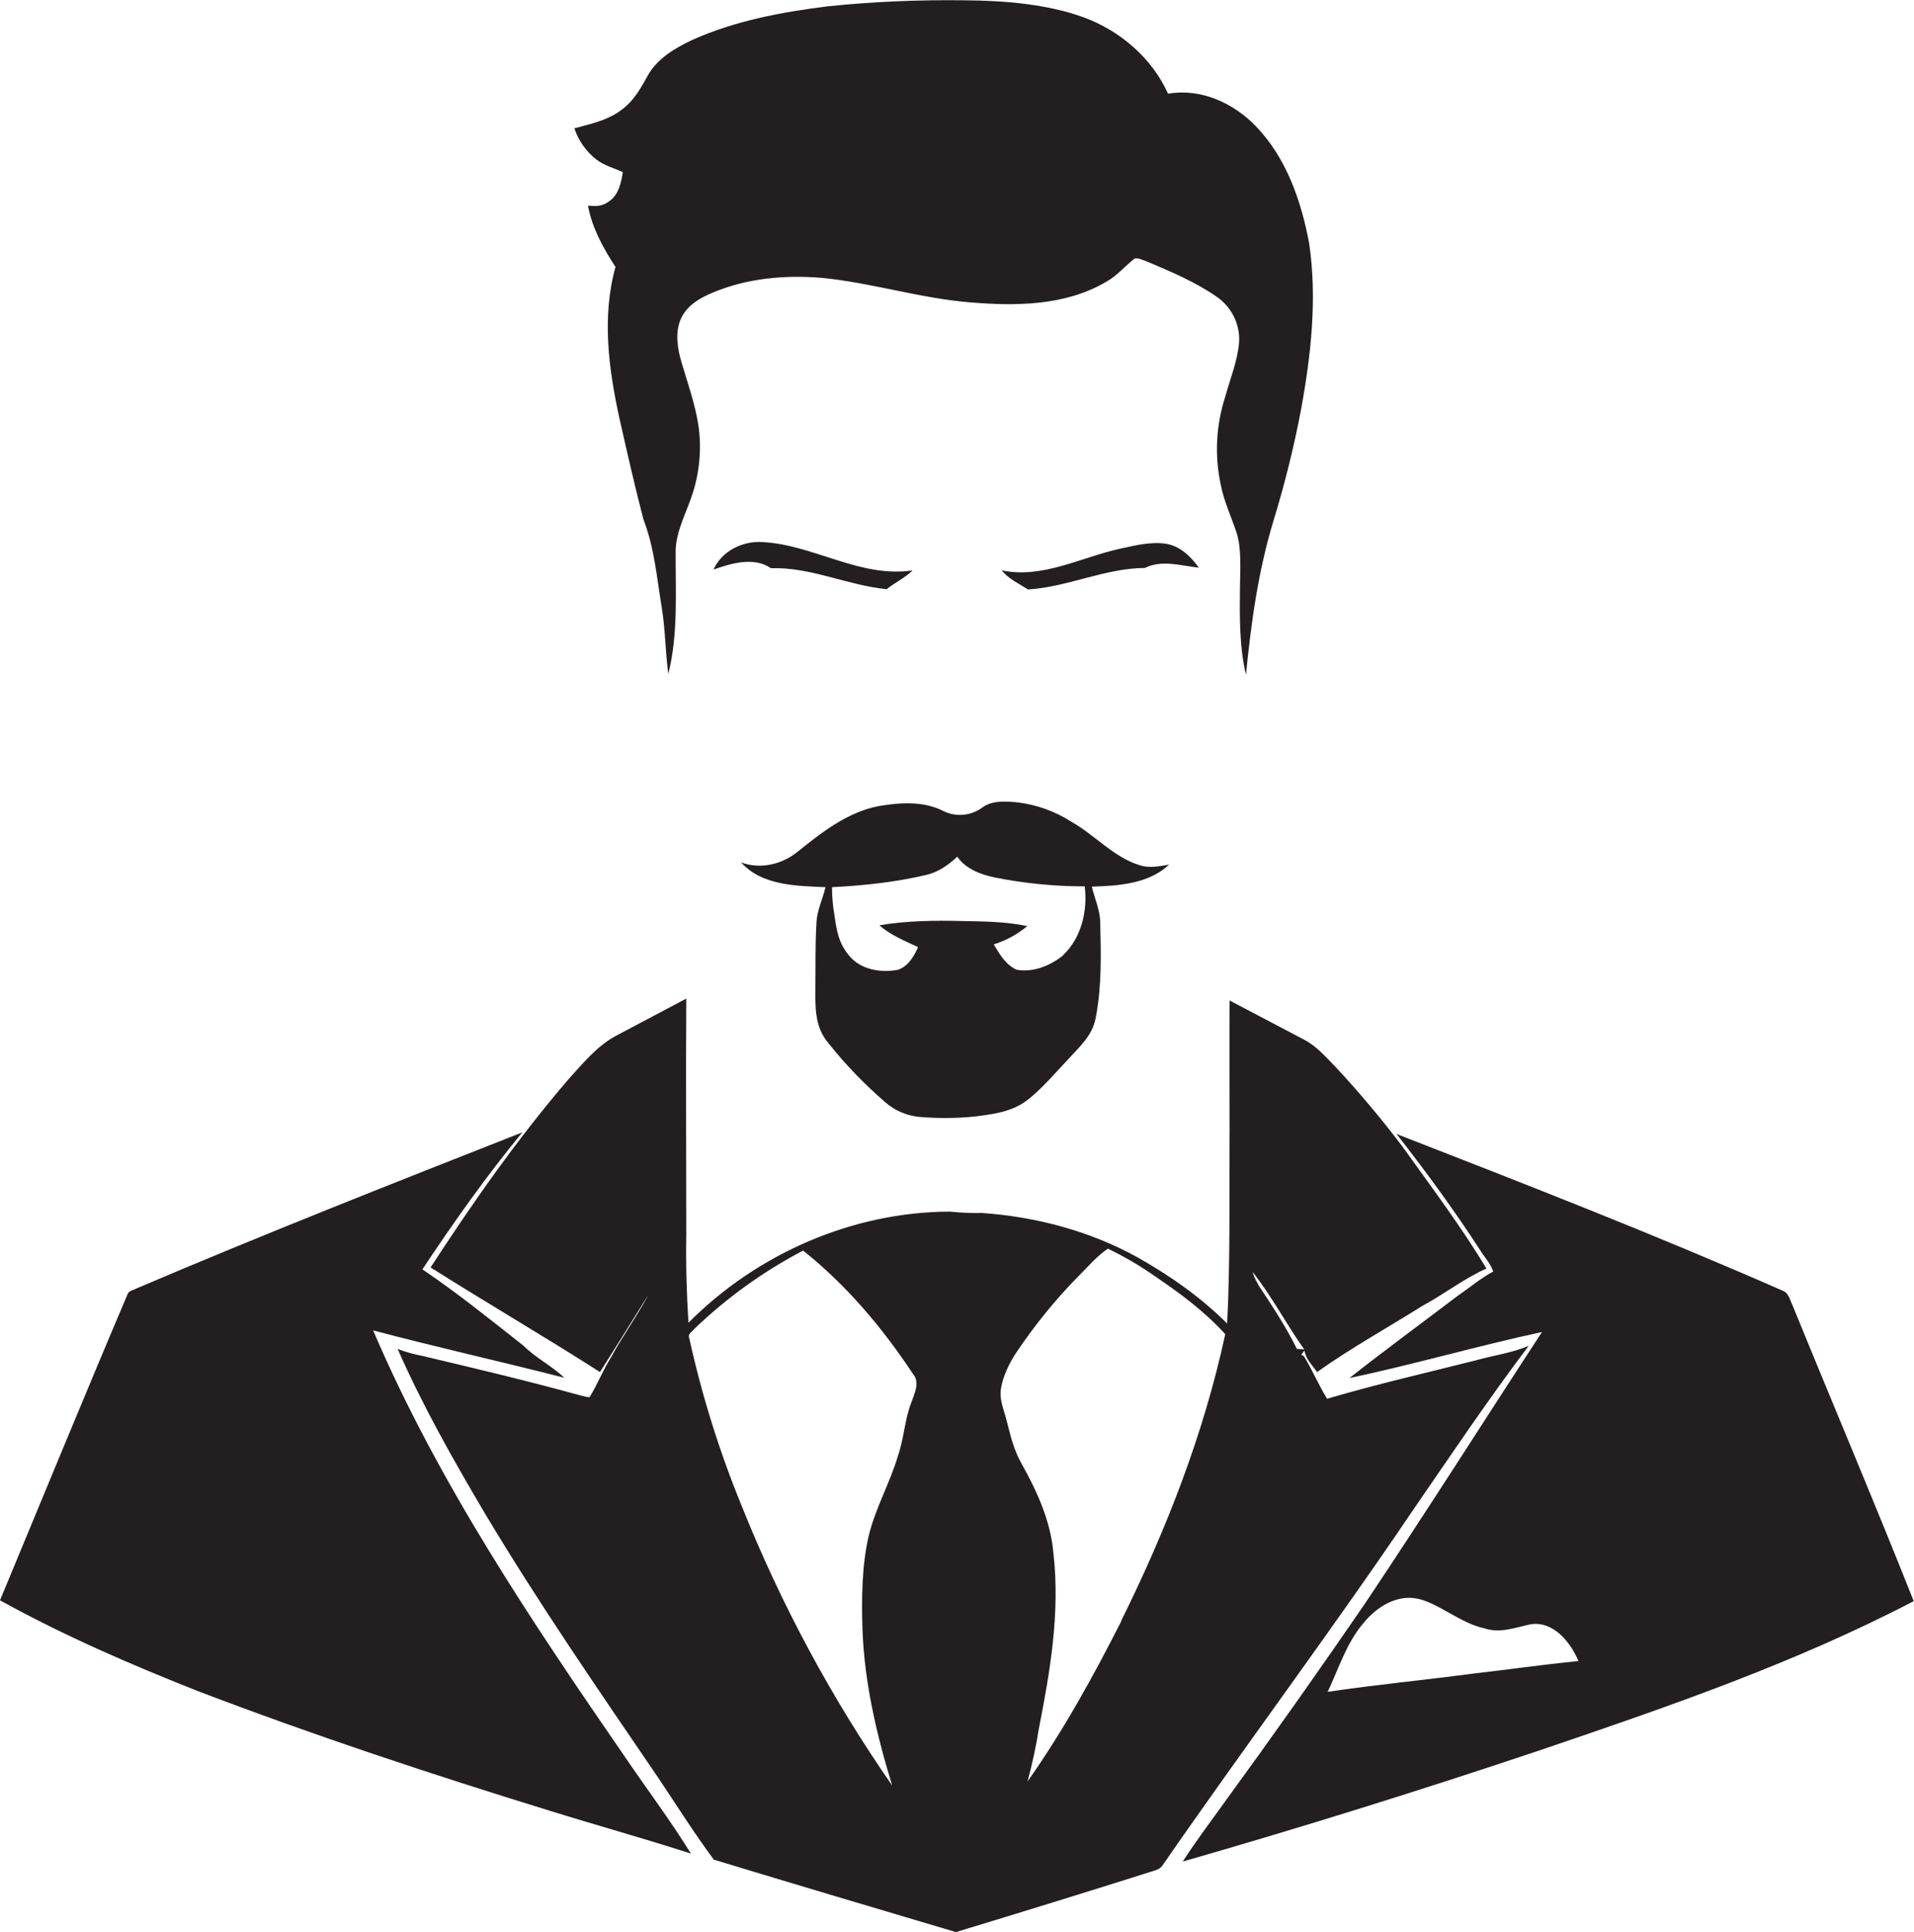<?xml version="1.0" encoding="utf-8"?>
<!-- Generator: Adobe Illustrator 19.2.0, SVG Export Plug-In . SVG Version: 6.00 Build 0)  -->
<svg version="1.1" id="Layer_1" xmlns="http://www.w3.org/2000/svg" xmlns:xlink="http://www.w3.org/1999/xlink" x="0px" y="0px"
	 viewBox="0 0 702.8 709.3" style="enable-background:new 0 0 702.8 709.3;" xml:space="preserve">
<style type="text/css">
	.st0{fill:#231F20;}
</style>
<title>bise-eise_man_flat_black_color_logo_white_backgrond_af47fbcb-748a-4081-abcd-4aa66a133573</title>
<path class="st0" d="M418.7,317.7c-9.7-2.9-16.5-11-25.1-15.9c-6.2-4-13.2-6.5-20.5-7.3c-4.3-0.3-9-0.7-12.6,2.1
	c-4.1,2.9-9.5,3.4-14,1.2c-7.3-3.8-15.9-3.2-23.7-1.9c-11.7,2.2-21.2,9.8-30.2,17c-5.7,4.5-13.5,6.3-20.5,3.7
	c7.8,8.6,20.3,8.6,31,9.1c-1,4.4-3.1,8.5-3.3,13c-0.5,8.2-0.3,16.4-0.4,24.6c-0.1,8.2,0.2,14.3,4.9,19.8c6.2,7.8,13.2,15,20.7,21.5
	c3.4,3,7.7,4.9,12.2,5.4c6.9,0.6,13.8,0.6,20.6-0.1c6.6-0.8,13.6-1.7,19.1-5.8s11.1-10.8,16.5-16.5s8.1-8.8,9.1-14.8
	c2-11,1.8-22.4,1.5-33.5c0.1-4.8-2-9.2-3.1-13.8c9.8-0.3,20.9-1,28.4-8.1C425.8,318,422.2,318.8,418.7,317.7z M390.5,350.6
	c-4.7,3.9-11.1,6.5-17.2,5.4c-3.9-1.7-6.3-5.7-8.4-9.3c4.5-1.4,8.7-3.7,12.3-6.7c-8.3-1.8-16.8-1.7-25.2-1.9s-19.5-0.1-29.1,1.6
	c4.1,3.6,9.3,5.7,14.2,8c-1.5,3.4-3.6,7-7.3,8.3c-6.1,1.2-13.4,0.1-17.7-4.8s-4.9-9.8-5.7-15.2c-0.6-3.4-0.9-6.8-0.9-10.3
	c11.6-0.6,23.2-1.8,34.6-4.5c4.4-1,8.1-3.6,11.4-6.7c3.1,4.5,8.5,6.5,13.6,7.6c10.9,2.2,22.1,3.3,33.2,3.3
	c1.1,8.9-1.2,18.9-7.9,25.2H390.5z"/>
<path class="st0" d="M218.9,58.5c2.9,2.3,6.6,3.2,9.8,4.7c-0.6,3.7-1.4,7.8-4.5,10.3s-5.4,2.2-8.3,2c1.5,8.2,5.6,15.6,10.1,22.5
	c-5.1,18.3-2.5,37.6,1.5,55.8c2.8,12.4,5.6,24.8,8.8,37c4,10.3,4.9,21.5,6.7,32.3c1.3,8,1.3,16.2,2.4,24.3
	c3.7-14.8,2.6-30.3,2.7-45.4c0.2-6.7,3.4-12.8,5.6-19c2.4-6.6,3.5-13.7,3.3-20.7c-0.3-10.1-3.9-19.6-6.7-29.1
	c-1.5-5.1-2.5-10.8-0.4-15.9s7.2-8,12.1-10c12.5-5.2,26.3-6.4,39.7-5.3c18.4,1.8,36.1,7.5,54.5,9c16.8,1.4,34.9,1.3,49.9-7.5
	c4-2.2,7-5.8,10.5-8.6c1.6-0.3,3.2,0.7,4.8,1.2c8.7,3.7,17.5,7.4,25.3,12.8c5.4,3.7,8.6,9.9,8.3,16.5c-0.5,6.9-3.2,13.3-5,19.9
	c-3.5,10.6-4.1,22-1.7,32.9c1.2,6,3.8,11.5,5.7,17.2s1.4,13.3,1.3,20c-0.1,10.8-0.3,21.7,2.2,32.3c1.9-19.1,4.5-38.1,10.1-56.5
	c4.1-13.4,7.5-27,10.1-40.7c3.7-20.1,6-40.9,3-61.2c-2.9-15.6-8.4-31.4-19.6-43c-8.2-8.5-20.2-14-32.2-11.9
	c-5.9-13.1-17.6-23.1-30.9-28s-29.2-6.2-44.1-6.3c-16.6-0.2-33.3,0.5-49.8,2.2c-17,2.1-34.2,5.3-50,12.4c-6.4,3-12.9,6.9-16.4,13.3
	s-5.9,10-10.7,13.2s-10.6,4.4-16.1,5.9C212.4,51.6,215.2,55.6,218.9,58.5z"/>
<path class="st0" d="M325.6,216.3c3-2.5,6.7-4.1,9.5-6.9c-19.2,2.9-36.3-9.4-55.1-10.4c-7.3-0.5-15,3.3-18,10.1
	c6.5-2.3,14.8-4.8,21.1-0.5C297.6,208.1,311.2,214.9,325.6,216.3z"/>
<path class="st0" d="M428,199.6c-5.7-0.8-11.4,0.7-17,1.9c-14.3,3.2-28.2,11-43.2,7.9c2.6,3.2,6.4,4.9,9.7,7
	c14.5-0.9,28.2-7.8,42.9-7.9c6.2-3.1,13.3-0.8,19.8-0.1C437.2,204.2,433.2,200.4,428,199.6z"/>
<path class="st0" d="M658.2,479.2c-1-2-1.4-4.6-3.7-5.4c-46.7-20.5-94.2-39-141.7-57.5c10.8,13.8,21.1,27.9,30.6,42.5
	c1.6,2.7,3.9,5,4.9,8c-4.6,2.4-8.6,5.9-12.9,8.8c-13.3,10.1-26.8,20-39.9,30.3c23.7-5,47-11.8,70.7-16.9
	c-21.7,33.2-42.9,66.7-65,99.7c-16.8,24.5-33.9,48.7-51.4,72.7c-5.2,7.3-10.7,14.5-15.5,22c43.9-12.6,87.4-26.2,130.7-40.7
	c46.8-15.9,93.8-32,137.7-54.9C688.3,551.5,673,515.5,658.2,479.2z M540.2,614.5c-17.5,2.3-35.2,4-52.7,6.6
	c4.1-8.6,6.9-18,13.2-25.3c4.7-5.8,12.1-10.5,19.8-8.9s15.7,9,24.6,10.9c5.7,1.9,11.3-0.3,16.9-1.5c8.4-1.3,14.7,6.6,17.6,13.5
	c-13.3,1.3-26.3,3.2-39.5,4.7H540.2z"/>
<path class="st0" d="M137,488.4c23.3,6.2,46.8,11.4,70.2,17.4c-4.6-4.4-10.4-7.2-14.9-11.7c-12.2-9.6-24.3-19.4-37.2-28.1
	c11.5-17.3,23.5-34.3,36.7-50.3c-47.5,18.7-95,37.4-141.9,57.4c-1,0.6-2.5,0.7-3,1.9C31,512.4,15.6,550,0,587.5
	c23.3,12.9,47.8,23.5,72.6,33.3c42.4,16.2,85.6,30.5,129.1,43.9c17.3,5.4,34.8,10.2,52,15.8c-7.4-12-15.9-23.3-23.8-34.9
	C195.3,595.4,161,544.5,137,488.4z"/>
<path class="st0" d="M561.3,494.1c-6.2,2.6-13,3.5-19.4,5.3c-18.2,4.6-36.6,8.8-54.6,14.1c-3.1-5-5.4-10.5-8.5-15.6l-1-0.6l1.2-1.5
	c0.4,3.1,2.9,5.4,4.6,7.9c12.4-8.8,25.8-16.2,38.7-24.3c8-4.3,15.2-10,23.5-13.7c-9.4-15.6-20.4-30.2-31-45
	c-7.6-10-15.7-19.7-24.3-28.9c-3.6-3.7-7.1-7.8-11.8-10.2l-27.2-14.3c-0.1,15.9,0,31.9,0,47.8c-0.2,23.6,0.3,47.3-0.9,70.8
	c-9.7-9.7-21-17.6-32.9-24.3c-17.5-9.7-37.3-14.9-57.1-16.3c-3.9,0.1-7.9-0.1-11.8-0.5c-35.8,0.1-70.9,15.5-96,40.8
	c-0.7-10.9-1-21.7-0.8-32.6c0-28.8-0.2-57.6,0-86.4l-25.9,13.7c-7.2,3.9-12.3,10.4-17.7,16.3c-18.5,21.6-34.8,44.9-50.3,68.7
	c20.6,13,41.7,25.3,62.2,38.4c6-9.4,11.9-18.9,17.8-28.4c-4.2,7.9-9.5,15.2-13.8,23.1c-2.9,4.6-4.9,9.8-7.8,14.5
	c-1.1,0.1-2.2-0.4-3.3-0.6c-19.2-5.3-38.6-9.9-58-14.5c-3.1-0.6-6.2-1.4-9.2-2.6c9.2,20.9,20.4,40.7,32,60.3
	c19.9,33.3,42,65.3,63.8,97.3c6.7,10,13.1,20.2,20.3,29.9c29.6,9,59.3,17.8,88.9,26.6c23.7-7.2,47.4-14.5,71.1-22
	c1.6-0.6,3.6-0.8,4.7-2.4c30.3-43.8,62.3-86.5,92.1-130.6C532.8,534.1,546.5,513.7,561.3,494.1z M334.7,514.7
	c-2.5,6.2-2.7,13.1-4.9,19.5c-3,10.3-8.5,19.6-10.9,30s-2.6,22.7-2.2,34.1c0.7,19.5,5.2,38.6,10.9,57.2
	c-22.3-32.1-40.9-66.7-55.4-103c-8.1-19.8-14.5-40.3-19.1-61.2c-0.7-1.5,0.9-2.3,1.6-3.2c11.9-11.5,25.5-21.3,40.2-29
	c15.8,12.6,29.1,28.3,40.2,45.1C337.9,507.3,335.9,511.3,334.7,514.7z M411.8,595c-10.3,20.3-21.3,40.3-34.5,59
	c1.7-6.3,3.1-12.7,4.1-19.1c4.2-21.2,7.9-43,5.4-64.7c-1-11.8-6-22.7-11.7-32.9c-2.7-4.7-4-9.9-5.3-15.1s-3-8.4-2.2-12.8
	s3-9,5.6-12.9c6.8-10.1,14.4-19.5,22.9-28.1c3.4-3.4,6.6-7.2,10.7-10c6,2.9,11.7,6.2,17.1,10c9.3,6.3,18.4,13,26,21.4
	c-7.9,36.6-21.6,71.7-38.2,105.2H411.8z M462,471.5c-0.9-1.4-1.6-3-2.1-4.6c7.1,9,12.4,19.2,19,28.5l-2.7-0.2
	c-4.1-8.3-9.2-16-14.3-23.7H462z"/>
</svg>
